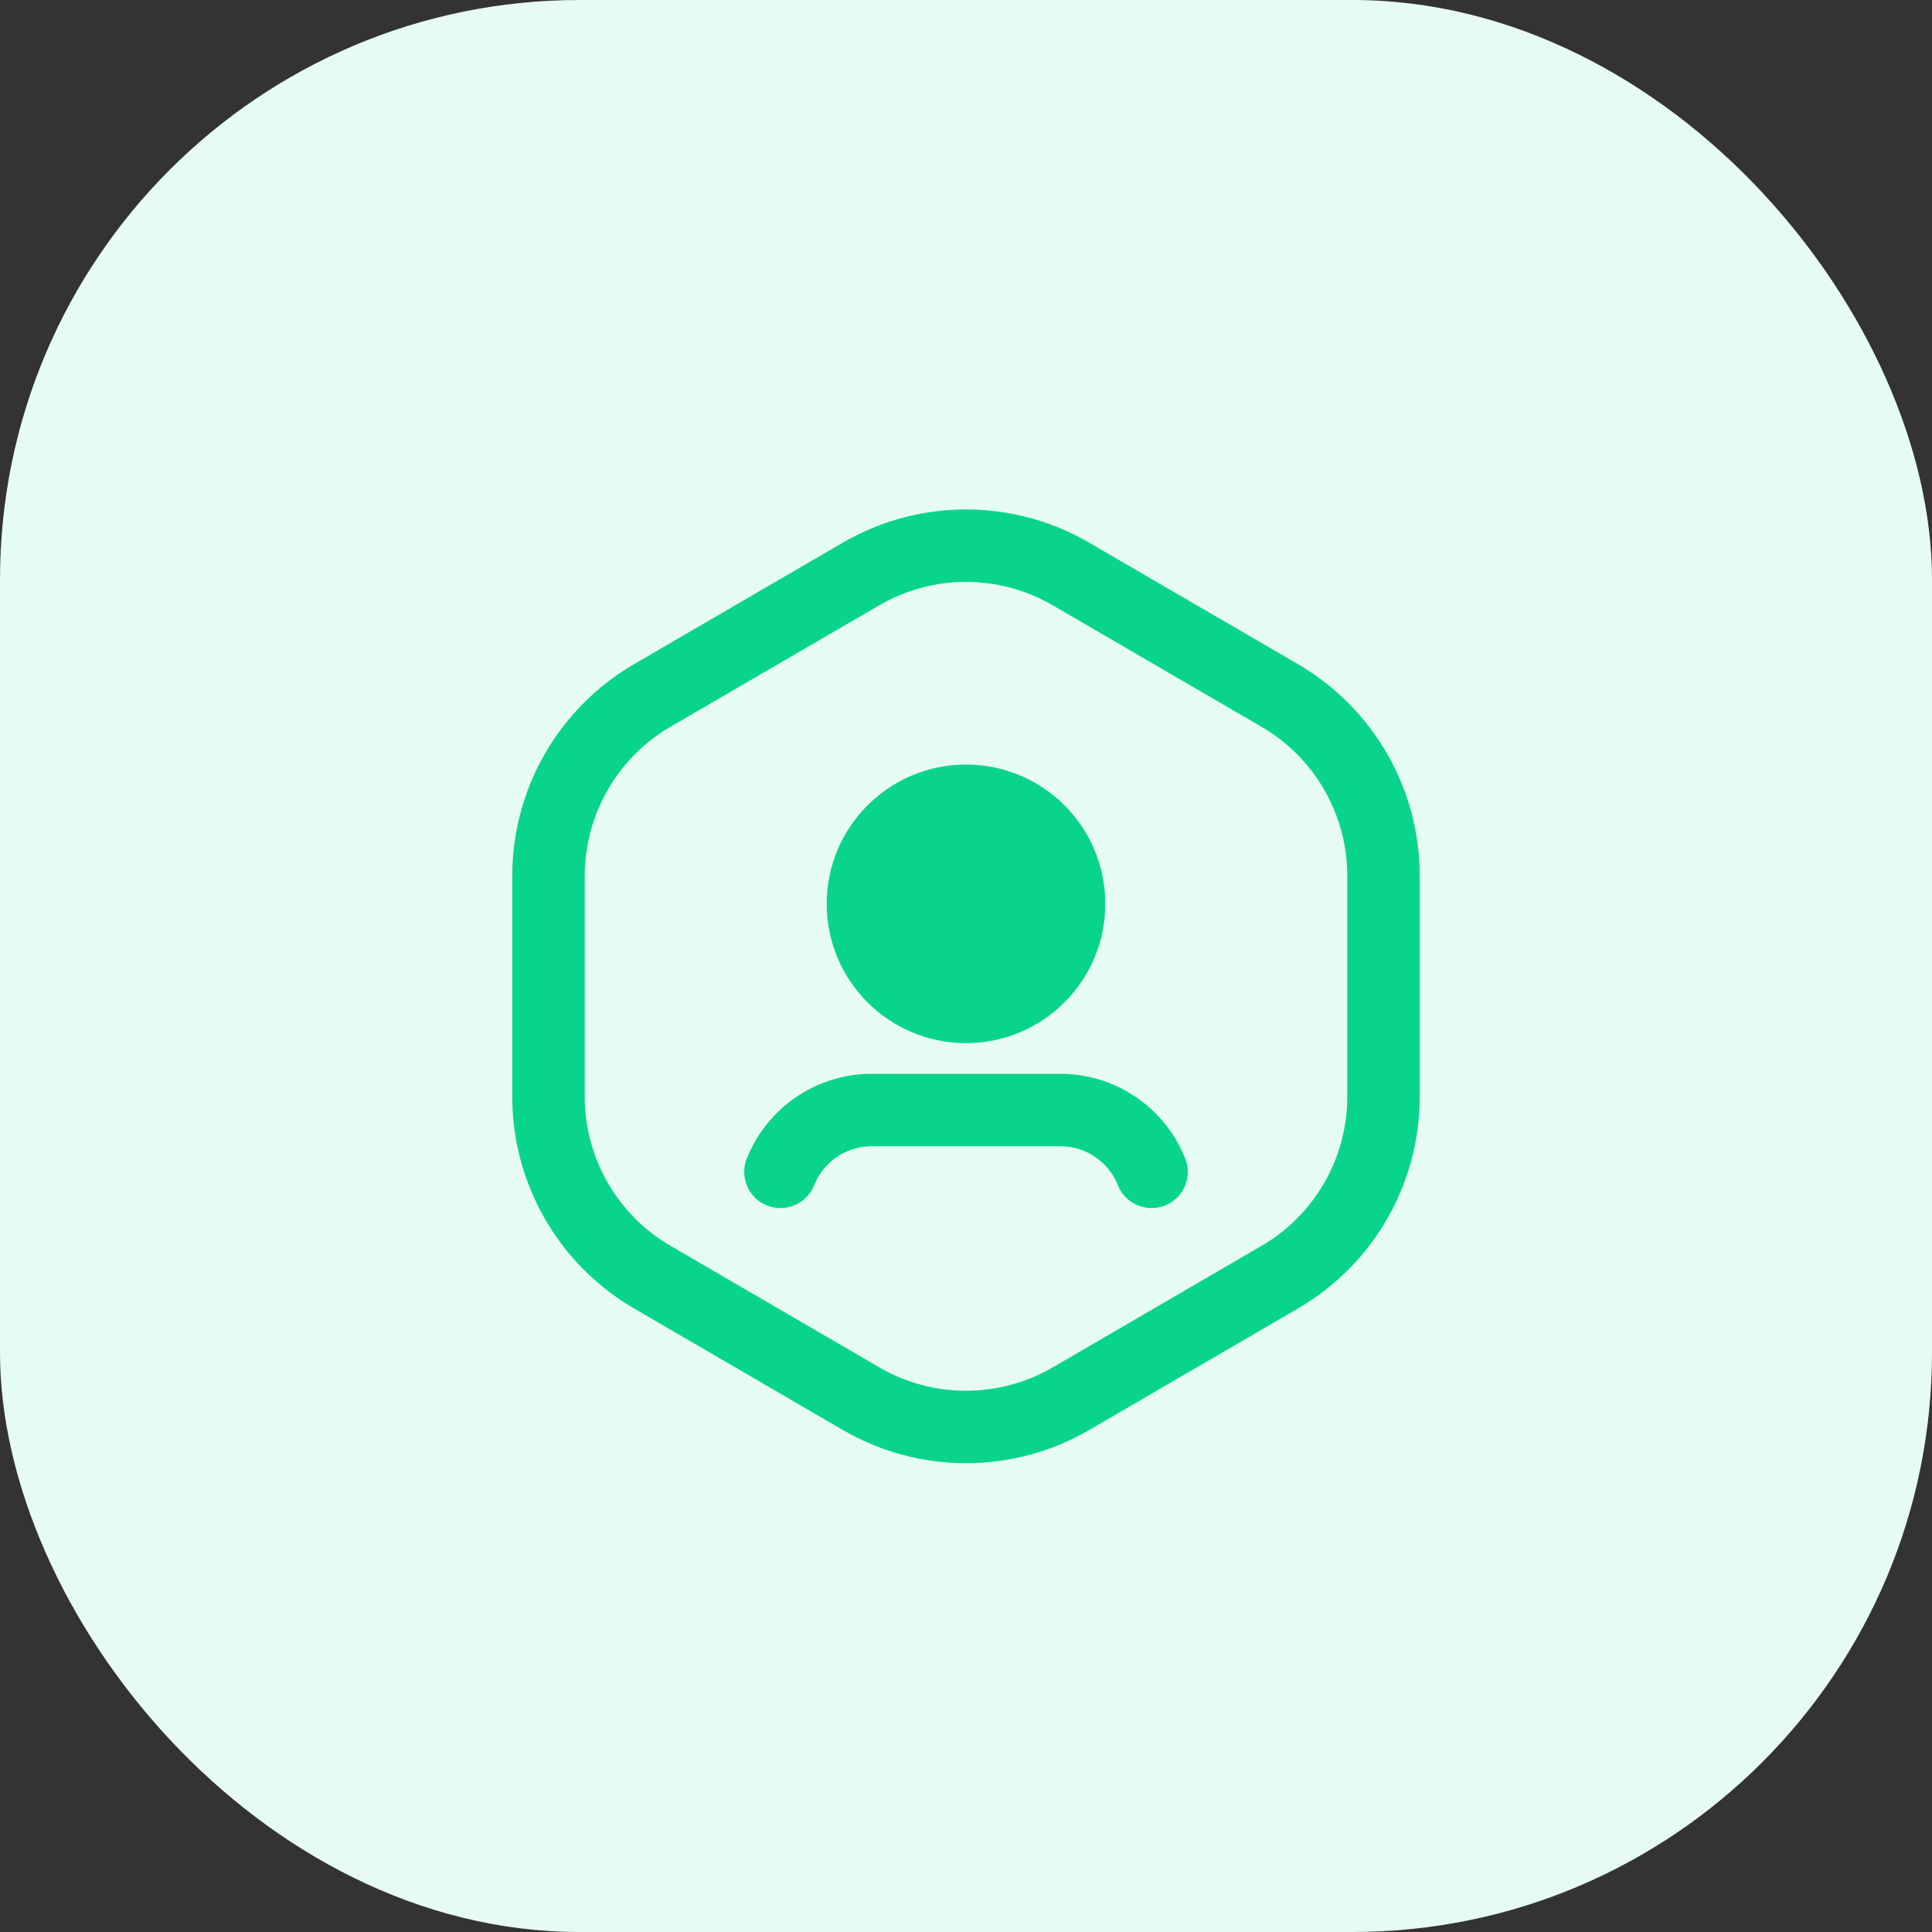 <svg width="40" height="40" viewBox="0 0 40 40" fill="none" xmlns="http://www.w3.org/2000/svg">
<rect x="0" y="0" width="40" height="40" fill="#333333" stroke="none"/>
<rect width="40" height="40" rx="12" fill="#E6FBF3"/>
<path fill-rule="evenodd" clip-rule="evenodd" d="M11.356 22.707V18.134C11.356 16.595 12.175 15.173 13.504 14.399L17.826 11.884C19.169 11.102 20.83 11.102 22.173 11.884L26.495 14.399C27.825 15.173 28.644 16.595 28.644 18.134V22.707C28.644 24.246 27.825 25.668 26.496 26.442L22.174 28.958C20.831 29.739 19.17 29.739 17.827 28.958L13.505 26.442C12.175 25.668 11.356 24.246 11.356 22.707Z" stroke="#08D58B" stroke-width="1.5" stroke-linecap="round" stroke-linejoin="round"/>
<path fill-rule="evenodd" clip-rule="evenodd" d="M20 16.579C21.178 16.579 22.134 17.535 22.134 18.713C22.134 19.892 21.178 20.847 20 20.847C18.822 20.847 17.866 19.892 17.866 18.713C17.866 17.535 18.822 16.579 20 16.579" fill="#08D58B"/>
<path d="M20 16.579C21.178 16.579 22.134 17.535 22.134 18.713C22.134 19.892 21.178 20.847 20 20.847C18.822 20.847 17.866 19.892 17.866 18.713C17.866 17.535 18.822 16.579 20 16.579" stroke="#08D58B" stroke-width="1.5" stroke-linecap="round" stroke-linejoin="round"/>
<path d="M23.842 24.262C23.73 23.981 23.556 23.729 23.335 23.524V23.524C22.959 23.176 22.469 22.982 21.957 22.982C21.104 22.982 18.898 22.982 18.044 22.982C17.532 22.982 17.041 23.176 16.666 23.524V23.524C16.444 23.728 16.271 23.981 16.158 24.262" stroke="#08D58B" stroke-width="1.5" stroke-linecap="round" stroke-linejoin="round"/>
</svg>

